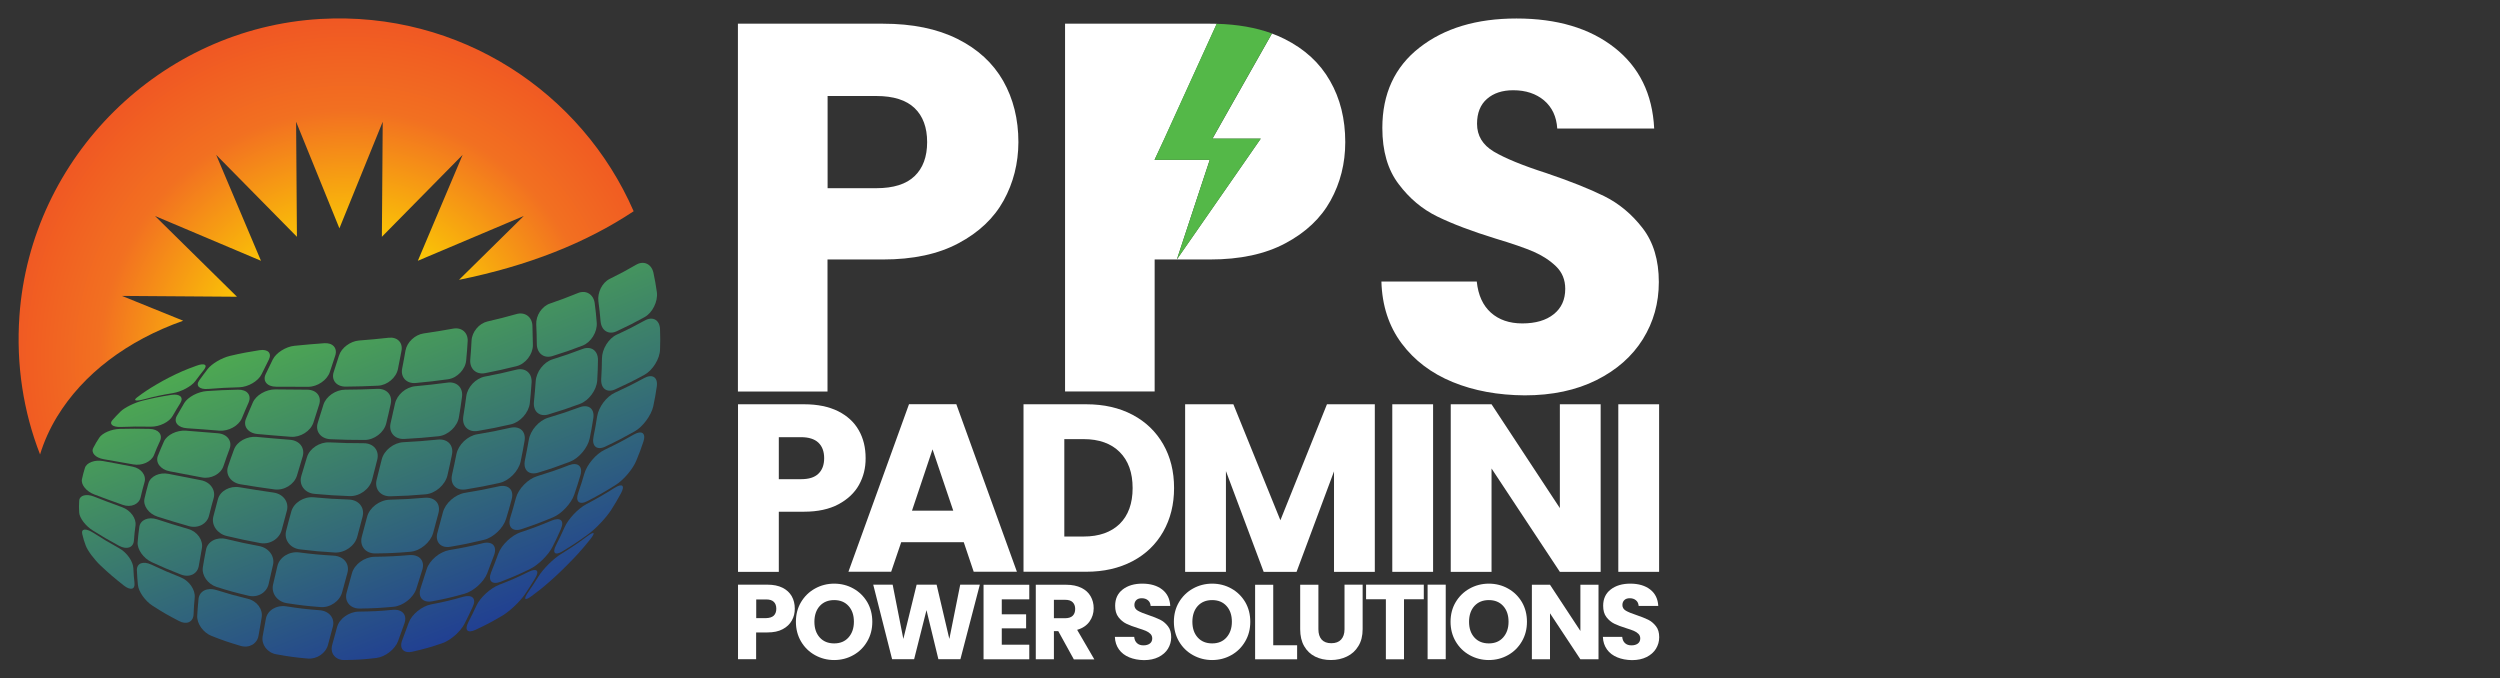 <?xml version="1.0" encoding="utf-8"?>
<!-- Generator: Adobe Illustrator 26.1.0, SVG Export Plug-In . SVG Version: 6.00 Build 0)  -->
<svg version="1.1" id="Layer_1" xmlns="http://www.w3.org/2000/svg" xmlns:xlink="http://www.w3.org/1999/xlink" x="0px" y="0px"
	 viewBox="0 0 269 73" style="enable-background:new 0 0 269 73;" xml:space="preserve">
<rect x="0" y="0" width="269" height="73" fill="#333333" stroke="none"/>
<style type="text/css">
	.st0{fill:#FFFFFF;}
	.st1{fill:#54B848;}
	.st2{fill:url(#SVGID_1_);}
	.st3{fill:url(#SVGID_00000070098070135232926800000015622051407040079752_);}
	.st4{fill:url(#SVGID_00000030460820721803022680000012001709854518251430_);}
	.st5{fill:url(#SVGID_00000033349930957233195560000002372202627789769649_);}
	.st6{fill:url(#SVGID_00000121978471960500104420000003811707013664801166_);}
	.st7{fill:url(#SVGID_00000183944133214490876720000014096150547001166976_);}
	.st8{fill:url(#SVGID_00000149380107195528931310000014676628706105129610_);}
	.st9{fill:url(#SVGID_00000058552082450829492470000015196600776317526445_);}
	.st10{fill:url(#SVGID_00000058580757020696779860000010294359256730189196_);}
	.st11{fill:url(#SVGID_00000165218457627871584490000008012306754388004503_);}
	.st12{fill:url(#SVGID_00000052787053888341339790000006439405718833889408_);}
	.st13{fill:url(#SVGID_00000023997854965293711270000015880331883087524502_);}
	.st14{fill:url(#SVGID_00000071524743592980876160000011144500447282727311_);}
	.st15{fill:url(#SVGID_00000152967024907915583250000015432530420018520717_);}
	.st16{fill:url(#SVGID_00000014620076527375274010000003774066352099538818_);}
	.st17{fill:url(#SVGID_00000019659489476941276460000004175096488364568465_);}
	.st18{fill:url(#SVGID_00000142168363085979920660000012627504410306391943_);}
	.st19{fill:url(#SVGID_00000047782810371216500650000015255510436776677549_);}
	.st20{fill:url(#SVGID_00000101074620601589083420000003875512730939082900_);}
	.st21{fill:url(#SVGID_00000072282207193320039530000009659510027023471768_);}
	.st22{fill:url(#SVGID_00000116947053175557828700000004145664743322601652_);}
	.st23{fill:url(#SVGID_00000028309994212190872390000009423571024784821658_);}
	.st24{fill:url(#SVGID_00000084527893111181312660000015791244885300215170_);}
	.st25{fill:url(#SVGID_00000024718545869079396440000009915766160161108130_);}
	.st26{fill:url(#SVGID_00000164482191332213755830000018327046789789417402_);}
	.st27{fill:url(#SVGID_00000033342243803057881380000002168178653207053740_);}
	.st28{fill:url(#SVGID_00000066498421368663419880000018294250213080528513_);}
	.st29{fill:url(#SVGID_00000061435514665417693520000006829675404961101242_);}
	.st30{fill:url(#SVGID_00000160894252045336459300000017667650084243581344_);}
	.st31{fill:url(#SVGID_00000057869424982996785670000004407879318564187534_);}
	.st32{fill:url(#SVGID_00000108276989902753381280000013746506933110096049_);}
	.st33{fill:url(#SVGID_00000157302575889205179770000013735794506565632675_);}
	.st34{fill:url(#SVGID_00000134962406508843061770000003004580869307025550_);}
	.st35{fill:url(#SVGID_00000085237751919965859480000011300972506200016517_);}
	.st36{fill:url(#SVGID_00000145778971795036741080000005110343959716202430_);}
	.st37{fill:url(#SVGID_00000050642803353338425010000017384831705178102969_);}
	.st38{fill:url(#SVGID_00000034769640405633232020000000862008312742134717_);}
	.st39{fill:url(#SVGID_00000129888797636452060780000010854945727899138483_);}
	.st40{fill:url(#SVGID_00000022536832488365888180000001856250682138543032_);}
	.st41{fill:url(#SVGID_00000021091435132106652050000017601556519112101511_);}
	.st42{fill:url(#SVGID_00000034786586161612052950000013436414150802204594_);}
	.st43{fill:url(#SVGID_00000156588240228990919800000003770832322632188606_);}
	.st44{fill:url(#SVGID_00000093875547565729798130000008199013088630136751_);}
	.st45{fill:url(#SVGID_00000133505665265160606410000015324049999876585094_);}
	.st46{fill:url(#SVGID_00000097463106072343925350000008442721878232568744_);}
	.st47{fill:url(#SVGID_00000098909427515585825160000012509968968658372272_);}
	.st48{fill:url(#SVGID_00000008106494868977345160000011811103284528997033_);}
	.st49{fill:url(#SVGID_00000101784096184196945310000010823510258573038248_);}
	.st50{fill:url(#SVGID_00000093156263033085719150000008150636306070388662_);}
</style>
<g>
	<g>
		<g>
			<path class="st0" d="M107.99,21.58c-1.05,1.9-2.67,3.43-4.85,4.59c-2.18,1.17-4.89,1.75-8.12,1.75h-5.98v14.21h-9.64V2.55h15.62
				c3.16,0,5.83,0.55,8.01,1.64c2.18,1.09,3.81,2.59,4.91,4.51c1.09,1.92,1.64,4.12,1.64,6.6
				C109.57,17.58,109.04,19.68,107.99,21.58z M98.41,18.95c0.9-0.86,1.35-2.09,1.35-3.66s-0.45-2.8-1.35-3.66
				c-0.9-0.86-2.27-1.3-4.12-1.3h-5.24v9.92h5.24C96.13,20.25,97.51,19.82,98.41,18.95z"/>
			<path class="st0" d="M144.75,15.29c0,2.29-0.53,4.39-1.58,6.29c-1.05,1.9-2.67,3.43-4.85,4.59c-2.18,1.17-4.88,1.75-8.12,1.75
				h-3.58l5.65-8.13l2.63-3.79l0.75-1.08h-5.19l2.22-3.93l4.18-7.38c0.47,0.17,0.92,0.36,1.35,0.58c2.18,1.09,3.81,2.59,4.9,4.51
				C144.21,10.61,144.75,12.81,144.75,15.29z"/>
			<path class="st0" d="M156.31,41.11c-2.29-0.94-4.13-2.33-5.5-4.17c-1.37-1.84-2.1-4.06-2.17-6.65h10.26
				c0.15,1.47,0.66,2.58,1.52,3.35c0.86,0.77,1.99,1.16,3.38,1.16c1.43,0,2.56-0.33,3.38-0.99c0.83-0.66,1.24-1.57,1.24-2.73
				c0-0.98-0.33-1.78-0.99-2.42c-0.66-0.64-1.47-1.16-2.42-1.58c-0.96-0.41-2.32-0.88-4.09-1.41c-2.56-0.79-4.64-1.58-6.26-2.37
				c-1.62-0.79-3.01-1.95-4.17-3.5c-1.17-1.54-1.75-3.55-1.75-6.03c0-3.68,1.33-6.57,4-8.65c2.67-2.09,6.15-3.13,10.43-3.13
				c4.36,0,7.87,1.04,10.54,3.13c2.67,2.09,4.1,4.99,4.28,8.71h-10.43c-0.08-1.28-0.55-2.28-1.41-3.02c-0.87-0.73-1.97-1.1-3.33-1.1
				c-1.17,0-2.11,0.31-2.82,0.93c-0.71,0.62-1.07,1.51-1.07,2.68c0,1.28,0.6,2.27,1.8,2.99c1.2,0.71,3.08,1.49,5.64,2.31
				c2.56,0.87,4.63,1.69,6.23,2.48c1.6,0.79,2.98,1.94,4.14,3.44c1.16,1.5,1.75,3.44,1.75,5.81c0,2.26-0.57,4.3-1.72,6.15
				c-1.15,1.84-2.81,3.31-4.99,4.4c-2.18,1.09-4.76,1.64-7.72,1.64C161.19,42.52,158.6,42.05,156.31,41.11z"/>
			<path class="st0" d="M124.23,17.2h5.94l-1.01,3.05l-2.53,7.67h-2.39v14.2h-9.64V2.55h15.62c0.24,0,0.48,0,0.71,0.01l-3.54,7.77
				l-2.09,4.59L124.23,17.2z"/>
			<path class="st1" d="M135.66,14.92L134.91,16l-2.63,3.79l-5.65,8.13l2.53-7.67l1.01-3.05h-5.94l1.05-2.28l2.09-4.59l3.54-7.77
				c2.24,0.06,4.23,0.41,5.95,1.04l-4.18,7.38l-2.22,3.93H135.66z"/>
		</g>
		<g>
			<path class="st0" d="M92.43,52.17c-0.48,0.86-1.22,1.56-2.21,2.09c-0.99,0.53-2.23,0.8-3.7,0.8H83.8v6.47h-4.39V43.5h7.11
				c1.44,0,2.65,0.25,3.65,0.74c0.99,0.5,1.74,1.18,2.23,2.05c0.5,0.87,0.74,1.87,0.74,3C93.15,50.35,92.91,51.3,92.43,52.17z
				 M88.06,50.97c0.41-0.39,0.62-0.95,0.62-1.67s-0.21-1.28-0.62-1.67c-0.41-0.39-1.04-0.59-1.87-0.59H83.8v4.52h2.39
				C87.03,51.56,87.65,51.37,88.06,50.97z"/>
			<path class="st0" d="M103.7,58.34h-6.73l-1.08,3.18h-4.6l6.52-18.03h5.09l6.52,18.03h-4.65L103.7,58.34z M102.57,54.95l-2.23-6.6
				l-2.21,6.6H102.57z"/>
			<path class="st0" d="M121.86,44.63c1.42,0.75,2.52,1.81,3.3,3.17c0.78,1.36,1.17,2.93,1.17,4.71c0,1.76-0.39,3.33-1.17,4.7
				c-0.78,1.37-1.88,2.43-3.31,3.18c-1.43,0.75-3.09,1.13-4.97,1.13h-6.75V43.5h6.75C118.78,43.5,120.44,43.88,121.86,44.63z
				 M120.48,56.37c0.92-0.91,1.39-2.19,1.39-3.85s-0.46-2.95-1.39-3.88c-0.92-0.92-2.22-1.39-3.88-1.39h-2.08v10.48h2.08
				C118.26,57.73,119.55,57.27,120.48,56.37z"/>
			<path class="st0" d="M147.93,43.5v18.03h-4.39V50.72l-4.03,10.81h-3.54l-4.06-10.84v10.84h-4.39V43.5h5.19l5.06,12.48l5.01-12.48
				H147.93z"/>
			<path class="st0" d="M154.2,43.5v18.03h-4.39V43.5H154.2z"/>
			<path class="st0" d="M172.23,61.53h-4.39l-7.35-11.12v11.12h-4.39V43.5h4.39l7.35,11.17V43.5h4.39V61.53z"/>
			<path class="st0" d="M178.52,43.5v18.03h-4.39V43.5H178.52z"/>
		</g>
		<g>
			<path class="st0" d="M85.2,66.77c-0.21,0.38-0.54,0.7-0.98,0.93c-0.44,0.24-0.99,0.35-1.65,0.35h-1.21v2.88h-1.95v-8.02h3.17
				c0.64,0,1.18,0.11,1.62,0.33c0.44,0.22,0.77,0.53,0.99,0.91c0.22,0.39,0.33,0.83,0.33,1.34C85.52,65.96,85.42,66.38,85.2,66.77z
				 M83.26,66.24c0.18-0.18,0.27-0.42,0.27-0.74c0-0.32-0.09-0.57-0.27-0.74c-0.18-0.18-0.46-0.26-0.83-0.26h-1.06v2.01h1.06
				C82.8,66.5,83.08,66.41,83.26,66.24z"/>
			<path class="st0" d="M87.69,70.49c-0.63-0.35-1.13-0.84-1.5-1.47c-0.37-0.63-0.55-1.34-0.55-2.12c0-0.78,0.18-1.49,0.55-2.11
				c0.37-0.62,0.87-1.11,1.5-1.46c0.63-0.35,1.32-0.53,2.07-0.53c0.75,0,1.45,0.18,2.07,0.53c0.63,0.35,1.12,0.84,1.49,1.46
				c0.36,0.62,0.54,1.33,0.54,2.11c0,0.79-0.18,1.49-0.55,2.12c-0.37,0.63-0.86,1.12-1.49,1.47c-0.62,0.35-1.31,0.53-2.07,0.53
				C89.01,71.02,88.32,70.84,87.69,70.49z M91.3,68.59c0.38-0.43,0.58-0.99,0.58-1.69c0-0.71-0.19-1.27-0.58-1.7
				c-0.38-0.42-0.9-0.63-1.54-0.63c-0.65,0-1.16,0.21-1.55,0.63c-0.38,0.42-0.58,0.99-0.58,1.7c0,0.71,0.19,1.27,0.58,1.7
				c0.38,0.42,0.9,0.63,1.55,0.63C90.4,69.23,90.92,69.02,91.3,68.59z"/>
			<path class="st0" d="M105.43,62.91l-2.09,8.02h-2.37l-1.28-5.28l-1.33,5.28h-2.37l-2.03-8.02h2.09l1.15,5.84l1.43-5.84h2.15
				l1.37,5.84l1.17-5.84H105.43z"/>
			<path class="st0" d="M107.79,64.48v1.62h2.62v1.51h-2.62v1.76h2.96v1.57h-4.92v-8.02h4.92v1.57H107.79z"/>
			<path class="st0" d="M115.54,70.94l-1.67-3.03h-0.47v3.03h-1.95v-8.02h3.28c0.63,0,1.17,0.11,1.62,0.33
				c0.45,0.22,0.78,0.52,1,0.91c0.22,0.38,0.33,0.81,0.33,1.29c0,0.53-0.15,1.01-0.45,1.43c-0.3,0.42-0.74,0.72-1.33,0.89l1.85,3.18
				H115.54z M113.4,66.52h1.21c0.36,0,0.63-0.09,0.81-0.26c0.18-0.18,0.27-0.42,0.27-0.74c0-0.3-0.09-0.54-0.27-0.72
				c-0.18-0.18-0.45-0.26-0.81-0.26h-1.21V66.52z"/>
			<path class="st0" d="M121.51,70.73c-0.46-0.19-0.84-0.47-1.11-0.85s-0.42-0.82-0.44-1.35h2.08c0.03,0.3,0.13,0.52,0.31,0.68
				c0.18,0.16,0.4,0.23,0.69,0.23c0.29,0,0.52-0.07,0.69-0.2c0.17-0.13,0.25-0.32,0.25-0.55c0-0.2-0.07-0.36-0.2-0.49
				c-0.13-0.13-0.3-0.24-0.49-0.32c-0.19-0.08-0.47-0.18-0.83-0.29c-0.52-0.16-0.94-0.32-1.27-0.48c-0.33-0.16-0.61-0.4-0.85-0.71
				c-0.24-0.31-0.35-0.72-0.35-1.22c0-0.75,0.27-1.33,0.81-1.75c0.54-0.42,1.25-0.63,2.11-0.63c0.88,0,1.6,0.21,2.14,0.63
				c0.54,0.42,0.83,1.01,0.87,1.77h-2.11c-0.02-0.26-0.11-0.46-0.29-0.61c-0.18-0.15-0.4-0.22-0.67-0.22
				c-0.24,0-0.43,0.06-0.57,0.19c-0.14,0.13-0.22,0.31-0.22,0.54c0,0.26,0.12,0.46,0.37,0.61c0.24,0.14,0.62,0.3,1.14,0.47
				c0.52,0.18,0.94,0.34,1.26,0.5c0.32,0.16,0.6,0.39,0.84,0.7c0.24,0.3,0.35,0.7,0.35,1.18c0,0.46-0.12,0.87-0.35,1.25
				c-0.23,0.37-0.57,0.67-1.01,0.89c-0.44,0.22-0.96,0.33-1.57,0.33C122.5,71.02,121.97,70.92,121.51,70.73z"/>
			<path class="st0" d="M174.02,70.73c-0.46-0.19-0.84-0.47-1.11-0.85s-0.42-0.82-0.44-1.35h2.08c0.03,0.3,0.13,0.52,0.31,0.68
				c0.18,0.16,0.4,0.23,0.69,0.23c0.29,0,0.52-0.07,0.69-0.2c0.17-0.13,0.25-0.32,0.25-0.55c0-0.2-0.07-0.36-0.2-0.49
				c-0.13-0.13-0.3-0.24-0.49-0.32c-0.19-0.08-0.47-0.18-0.83-0.29c-0.52-0.16-0.94-0.32-1.27-0.48c-0.33-0.16-0.61-0.4-0.85-0.71
				c-0.24-0.31-0.35-0.72-0.35-1.22c0-0.75,0.27-1.33,0.81-1.75c0.54-0.42,1.25-0.63,2.11-0.63c0.88,0,1.6,0.21,2.14,0.63
				c0.54,0.42,0.83,1.01,0.87,1.77h-2.11c-0.02-0.26-0.11-0.46-0.29-0.61c-0.18-0.15-0.4-0.22-0.67-0.22
				c-0.24,0-0.43,0.06-0.57,0.19c-0.14,0.13-0.22,0.31-0.22,0.54c0,0.26,0.12,0.46,0.37,0.61c0.24,0.14,0.62,0.3,1.14,0.47
				c0.52,0.18,0.94,0.34,1.26,0.5c0.32,0.16,0.6,0.39,0.84,0.7c0.24,0.3,0.35,0.7,0.35,1.18c0,0.46-0.12,0.87-0.35,1.25
				c-0.23,0.37-0.57,0.67-1.01,0.89c-0.44,0.22-0.96,0.33-1.57,0.33C175.01,71.02,174.48,70.92,174.02,70.73z"/>
			<path class="st0" d="M128.36,70.49c-0.63-0.35-1.13-0.84-1.5-1.47c-0.37-0.63-0.55-1.34-0.55-2.12c0-0.78,0.18-1.49,0.55-2.11
				c0.37-0.62,0.87-1.11,1.5-1.46c0.63-0.35,1.32-0.53,2.07-0.53c0.75,0,1.45,0.18,2.07,0.53c0.63,0.35,1.12,0.84,1.49,1.46
				c0.36,0.62,0.54,1.33,0.54,2.11c0,0.79-0.18,1.49-0.55,2.12c-0.37,0.63-0.86,1.12-1.49,1.47c-0.62,0.35-1.31,0.53-2.07,0.53
				C129.68,71.02,128.99,70.84,128.36,70.49z M131.97,68.59c0.38-0.43,0.58-0.99,0.58-1.69c0-0.71-0.19-1.27-0.58-1.7
				c-0.38-0.42-0.9-0.63-1.54-0.63c-0.65,0-1.16,0.21-1.55,0.63c-0.38,0.42-0.58,0.99-0.58,1.7c0,0.71,0.19,1.27,0.58,1.7
				c0.38,0.42,0.9,0.63,1.55,0.63C131.08,69.23,131.59,69.02,131.97,68.59z"/>
			<path class="st0" d="M137.01,69.43h2.56v1.51h-4.52v-8.02h1.95V69.43z"/>
			<path class="st0" d="M141.86,62.91v4.8c0,0.48,0.12,0.85,0.35,1.11c0.24,0.26,0.58,0.39,1.04,0.39c0.46,0,0.81-0.13,1.05-0.39
				c0.24-0.26,0.37-0.63,0.37-1.11v-4.8h1.95v4.79c0,0.72-0.15,1.32-0.46,1.82c-0.3,0.5-0.71,0.87-1.23,1.12
				c-0.51,0.25-1.09,0.38-1.72,0.38s-1.2-0.12-1.7-0.37c-0.5-0.25-0.89-0.62-1.18-1.12c-0.29-0.5-0.43-1.11-0.43-1.82v-4.79H141.86z
				"/>
			<path class="st0" d="M153.2,62.91v1.57h-2.13v6.46h-1.95v-6.46h-2.13v-1.57H153.2z"/>
			<path class="st0" d="M155.56,62.91v8.02h-1.95v-8.02H155.56z"/>
			<path class="st0" d="M158.13,70.49c-0.63-0.35-1.13-0.84-1.5-1.47c-0.37-0.63-0.55-1.34-0.55-2.12c0-0.78,0.18-1.49,0.55-2.11
				c0.37-0.62,0.87-1.11,1.5-1.46c0.63-0.35,1.32-0.53,2.07-0.53c0.75,0,1.45,0.18,2.07,0.53c0.63,0.35,1.12,0.84,1.49,1.46
				c0.36,0.62,0.54,1.33,0.54,2.11c0,0.79-0.18,1.49-0.55,2.12c-0.37,0.63-0.86,1.12-1.49,1.47c-0.62,0.35-1.31,0.53-2.07,0.53
				C159.45,71.02,158.76,70.84,158.13,70.49z M161.74,68.59c0.38-0.43,0.58-0.99,0.58-1.69c0-0.71-0.19-1.27-0.58-1.7
				c-0.38-0.42-0.9-0.63-1.54-0.63c-0.65,0-1.16,0.21-1.55,0.63c-0.38,0.42-0.58,0.99-0.58,1.7c0,0.71,0.19,1.27,0.58,1.7
				c0.38,0.42,0.9,0.63,1.55,0.63C160.84,69.23,161.36,69.02,161.74,68.59z"/>
			<path class="st0" d="M172,70.94h-1.95l-3.27-4.95v4.95h-1.95v-8.02h1.95l3.27,4.97v-4.97H172V70.94z"/>
		</g>
	</g>
	<g>
		<g>
			
				<radialGradient id="SVGID_1_" cx="37.516" cy="38.676" r="37.356" gradientTransform="matrix(1 0 0 1 9.697325e-04 4.456126e-03)" gradientUnits="userSpaceOnUse">
				<stop  offset="0.286" style="stop-color:#FCD700"/>
				<stop  offset="0.718" style="stop-color:#F27021"/>
				<stop  offset="1" style="stop-color:#F05623"/>
			</radialGradient>
			<path class="st2" d="M68.18,22.73C68.18,22.73,68.18,22.73,68.18,22.73c-5.17,3.43-11.36,5.87-18.79,7.38l6.97-6.87l-11.4,4.82
				l4.82-11.4l-8.69,8.82l0.09-12.38l-4.66,11.47L31.86,13.1l0.09,12.38l-8.69-8.82l4.82,11.4l-11.4-4.82l8.82,8.69l-12.38-0.09
				l6.59,2.67c-6.02,2.13-10.77,5.73-13.57,10.33c-0.79,1.3-1.4,2.66-1.83,4.06C2.53,44.33,1.72,39.28,2.09,34
				C3.3,16.85,17.31,3.03,34.47,2.04C49.5,1.18,62.61,9.94,68.18,22.73z"/>
		</g>
		<g>
			<g>
				
					<linearGradient id="SVGID_00000096030761853747584600000006811253549213711267_" gradientUnits="userSpaceOnUse" x1="16.097" y1="35.611" x2="32.337" y2="76.02">
					<stop  offset="0" style="stop-color:#54B848"/>
					<stop  offset="0.982" style="stop-color:#214092"/>
				</linearGradient>
				<path style="fill:url(#SVGID_00000096030761853747584600000006811253549213711267_);" d="M18.6,42.3
					c-1.28,0.21-1.91,0.35-3.13,0.67c-0.87,0.23-1.18,0.14-0.71-0.22c0.41-0.31,0.62-0.46,1.04-0.74c0.5-0.33,1.56-0.97,2.38-1.38
					c1.15-0.58,1.75-0.84,2.97-1.28c0.87-0.32,1.22-0.1,0.79,0.45c-0.37,0.47-0.56,0.71-0.92,1.2C20.6,41.57,19.52,42.15,18.6,42.3z
					"/>
				
					<linearGradient id="SVGID_00000068662518447805147510000013412410744207489686_" gradientUnits="userSpaceOnUse" x1="22.458" y1="33.054" x2="38.698" y2="73.463">
					<stop  offset="0" style="stop-color:#54B848"/>
					<stop  offset="0.982" style="stop-color:#214092"/>
				</linearGradient>
				<path style="fill:url(#SVGID_00000068662518447805147510000013412410744207489686_);" d="M25.75,41.67
					c-1.35,0.04-2.02,0.07-3.35,0.18c-0.95,0.08-1.38-0.34-0.96-0.92c0.36-0.5,0.54-0.75,0.91-1.23c0.43-0.56,1.51-1.2,2.41-1.41
					c1.25-0.29,1.89-0.41,3.16-0.61c0.91-0.14,1.36,0.32,1,1.03c-0.31,0.61-0.46,0.92-0.77,1.55
					C27.79,41.01,26.71,41.64,25.75,41.67z"/>
				
					<linearGradient id="SVGID_00000151513231419613760440000011431455633538296989_" gradientUnits="userSpaceOnUse" x1="28.775" y1="30.516" x2="45.015" y2="70.924">
					<stop  offset="0" style="stop-color:#54B848"/>
					<stop  offset="0.982" style="stop-color:#214092"/>
				</linearGradient>
				<path style="fill:url(#SVGID_00000151513231419613760440000011431455633538296989_);" d="M33.16,41.62
					c-1.38,0-2.07-0.01-3.44-0.01c-0.98,0-1.49-0.61-1.13-1.36c0.3-0.64,0.45-0.95,0.76-1.57c0.36-0.72,1.39-1.37,2.31-1.47
					c1.28-0.13,1.93-0.18,3.22-0.28c0.92-0.07,1.46,0.52,1.19,1.34c-0.23,0.7-0.35,1.06-0.59,1.79
					C35.18,40.91,34.15,41.62,33.16,41.62z"/>
				
					<linearGradient id="SVGID_00000021825943193011814780000008888895366917743031_" gradientUnits="userSpaceOnUse" x1="35.115" y1="27.968" x2="51.355" y2="68.376">
					<stop  offset="0" style="stop-color:#54B848"/>
					<stop  offset="0.982" style="stop-color:#214092"/>
				</linearGradient>
				<path style="fill:url(#SVGID_00000021825943193011814780000008888895366917743031_);" d="M40.68,41.5
					c-1.39,0.07-2.09,0.08-3.48,0.1c-0.99,0.01-1.57-0.7-1.3-1.55c0.23-0.73,0.35-1.09,0.58-1.8c0.26-0.83,1.22-1.53,2.14-1.61
					c1.29-0.1,1.93-0.16,3.21-0.3c0.92-0.1,1.54,0.52,1.37,1.41c-0.14,0.77-0.22,1.16-0.38,1.95C42.64,40.63,41.68,41.45,40.68,41.5
					z"/>
				
					<linearGradient id="SVGID_00000064347303282114602200000005762060687464137906_" gradientUnits="userSpaceOnUse" x1="41.591" y1="25.365" x2="57.831" y2="65.773">
					<stop  offset="0" style="stop-color:#54B848"/>
					<stop  offset="0.982" style="stop-color:#214092"/>
				</linearGradient>
				<path style="fill:url(#SVGID_00000064347303282114602200000005762060687464137906_);" d="M48.2,40.81
					c-1.38,0.19-2.08,0.27-3.47,0.4c-0.99,0.09-1.64-0.62-1.46-1.54c0.15-0.79,0.23-1.18,0.36-1.95c0.16-0.9,1.02-1.7,1.94-1.84
					c1.28-0.19,1.92-0.29,3.19-0.52c0.91-0.17,1.62,0.43,1.56,1.37c-0.05,0.81-0.08,1.22-0.16,2.05
					C50.08,39.74,49.19,40.68,48.2,40.81z"/>
				
					<linearGradient id="SVGID_00000025436723207862482560000015000275888446476706_" gradientUnits="userSpaceOnUse" x1="48.208" y1="22.706" x2="64.448" y2="63.114">
					<stop  offset="0" style="stop-color:#54B848"/>
					<stop  offset="0.982" style="stop-color:#214092"/>
				</linearGradient>
				<path style="fill:url(#SVGID_00000025436723207862482560000015000275888446476706_);" d="M55.58,39.4
					c-1.34,0.33-2.02,0.48-3.38,0.75c-0.97,0.19-1.68-0.48-1.6-1.45c0.07-0.83,0.1-1.24,0.14-2.05c0.05-0.95,0.81-1.85,1.71-2.06
					c1.26-0.29,1.88-0.45,3.13-0.8c0.89-0.25,1.67,0.29,1.71,1.26c0.03,0.83,0.04,1.25,0.05,2.09
					C57.34,38.13,56.54,39.16,55.58,39.4z"/>
				
					<linearGradient id="SVGID_00000031171993390681790010000015177485328185623734_" gradientUnits="userSpaceOnUse" x1="54.89" y1="20.02" x2="71.13" y2="60.429">
					<stop  offset="0" style="stop-color:#54B848"/>
					<stop  offset="0.982" style="stop-color:#214092"/>
				</linearGradient>
				<path style="fill:url(#SVGID_00000031171993390681790010000015177485328185623734_);" d="M62.68,37.19
					c-1.28,0.49-1.92,0.71-3.23,1.12c-0.94,0.3-1.68-0.31-1.69-1.3c-0.01-0.85-0.02-1.27-0.06-2.09c-0.05-0.97,0.6-1.96,1.48-2.26
					c1.22-0.42,1.82-0.65,3.01-1.13c0.85-0.35,1.67,0.12,1.8,1.09c0.11,0.83,0.15,1.25,0.22,2.1
					C64.29,35.71,63.59,36.84,62.68,37.19z"/>
				
					<linearGradient id="SVGID_00000163061450656676149240000012102507164152442811_" gradientUnits="userSpaceOnUse" x1="61.553" y1="17.342" x2="77.794" y2="57.751">
					<stop  offset="0" style="stop-color:#54B848"/>
					<stop  offset="0.982" style="stop-color:#214092"/>
				</linearGradient>
				<path style="fill:url(#SVGID_00000163061450656676149240000012102507164152442811_);" d="M69.36,34.12
					c-1.19,0.65-1.79,0.96-3.02,1.53c-0.88,0.41-1.64-0.1-1.72-1.1c-0.07-0.85-0.12-1.27-0.23-2.1c-0.13-0.97,0.4-2.05,1.23-2.45
					c1.15-0.57,1.72-0.87,2.84-1.52c0.8-0.46,1.64-0.09,1.85,0.87c0.17,0.83,0.25,1.25,0.37,2.09
					C70.81,32.43,70.21,33.65,69.36,34.12z"/>
				
					<linearGradient id="SVGID_00000036246872773400338670000007912231544719524239_" gradientUnits="userSpaceOnUse" x1="12.819" y1="36.928" x2="29.059" y2="77.337">
					<stop  offset="0" style="stop-color:#54B848"/>
					<stop  offset="0.982" style="stop-color:#214092"/>
				</linearGradient>
				<path style="fill:url(#SVGID_00000036246872773400338670000007912231544719524239_);" d="M16.22,45.91
					c-1.32-0.02-1.96-0.02-3.21,0.03c-0.89,0.03-1.3-0.3-0.91-0.74c0.34-0.38,0.51-0.56,0.87-0.92c0.42-0.41,1.47-0.94,2.34-1.16
					c1.22-0.3,1.85-0.43,3.13-0.63c0.92-0.14,1.35,0.26,0.96,0.89c-0.33,0.54-0.5,0.81-0.82,1.37
					C18.22,45.41,17.16,45.93,16.22,45.91z"/>
				
					<linearGradient id="SVGID_00000179626186854266676790000001714139944533977743_" gradientUnits="userSpaceOnUse" x1="19.033" y1="34.431" x2="35.273" y2="74.84">
					<stop  offset="0" style="stop-color:#54B848"/>
					<stop  offset="0.982" style="stop-color:#214092"/>
				</linearGradient>
				<path style="fill:url(#SVGID_00000179626186854266676790000001714139944533977743_);" d="M23.59,46.34
					c-1.4-0.12-2.09-0.17-3.46-0.26c-0.98-0.06-1.47-0.65-1.11-1.32c0.32-0.57,0.48-0.85,0.81-1.4c0.39-0.64,1.48-1.22,2.43-1.28
					c1.33-0.09,2-0.12,3.36-0.15c0.97-0.02,1.47,0.59,1.13,1.38c-0.3,0.67-0.44,1.02-0.73,1.71C25.67,45.82,24.59,46.42,23.59,46.34
					z"/>
				
					<linearGradient id="SVGID_00000144312013976692581290000002643469913291307939_" gradientUnits="userSpaceOnUse" x1="25.398" y1="31.873" x2="41.638" y2="72.282">
					<stop  offset="0" style="stop-color:#54B848"/>
					<stop  offset="0.982" style="stop-color:#214092"/>
				</linearGradient>
				<path style="fill:url(#SVGID_00000144312013976692581290000002643469913291307939_);" d="M31.31,47
					c-1.45-0.11-2.17-0.17-3.6-0.3c-1.02-0.09-1.58-0.84-1.24-1.65c0.29-0.7,0.43-1.05,0.73-1.73c0.34-0.8,1.42-1.42,2.4-1.42
					c1.38,0.01,2.07,0.01,3.46,0.03c0.99,0.01,1.57,0.72,1.28,1.61c-0.25,0.77-0.37,1.16-0.62,1.94
					C33.42,46.38,32.34,47.07,31.31,47z"/>
				
					<linearGradient id="SVGID_00000071518941207455358510000000049464462915045055_" gradientUnits="userSpaceOnUse" x1="31.955" y1="29.238" x2="48.195" y2="69.647">
					<stop  offset="0" style="stop-color:#54B848"/>
					<stop  offset="0.982" style="stop-color:#214092"/>
				</linearGradient>
				<path style="fill:url(#SVGID_00000071518941207455358510000000049464462915045055_);" d="M39.23,47.34
					c-1.47,0-2.21-0.02-3.67-0.08c-1.05-0.05-1.66-0.85-1.37-1.76c0.25-0.78,0.37-1.18,0.61-1.95c0.28-0.9,1.32-1.61,2.32-1.62
					c1.4-0.01,2.09-0.03,3.49-0.09c1-0.04,1.65,0.67,1.43,1.63c-0.18,0.83-0.28,1.25-0.48,2.08C41.33,46.52,40.28,47.34,39.23,47.34
					z"/>
				
					<linearGradient id="SVGID_00000150804950775238922490000008888135166967826083_" gradientUnits="userSpaceOnUse" x1="38.755" y1="26.505" x2="54.995" y2="66.913">
					<stop  offset="0" style="stop-color:#54B848"/>
					<stop  offset="0.982" style="stop-color:#214092"/>
				</linearGradient>
				<path style="fill:url(#SVGID_00000150804950775238922490000008888135166967826083_);" d="M47.18,46.94
					c-1.46,0.15-2.2,0.21-3.67,0.29c-1.05,0.06-1.71-0.72-1.48-1.7c0.19-0.84,0.29-1.26,0.47-2.09c0.21-0.97,1.18-1.79,2.17-1.88
					c1.39-0.13,2.09-0.21,3.48-0.39c0.99-0.14,1.7,0.54,1.56,1.54c-0.12,0.86-0.18,1.3-0.33,2.17
					C49.22,45.89,48.22,46.83,47.18,46.94z"/>
				
					<linearGradient id="SVGID_00000047040565647285457140000009335301561568240786_" gradientUnits="userSpaceOnUse" x1="45.738" y1="23.698" x2="61.979" y2="64.107">
					<stop  offset="0" style="stop-color:#54B848"/>
					<stop  offset="0.982" style="stop-color:#214092"/>
				</linearGradient>
				<path style="fill:url(#SVGID_00000047040565647285457140000009335301561568240786_);" d="M54.97,45.66
					c-1.41,0.32-2.12,0.46-3.56,0.71c-1.03,0.17-1.72-0.53-1.56-1.55c0.14-0.87,0.2-1.31,0.32-2.17c0.13-1.01,1.02-1.94,2-2.13
					c1.37-0.26,2.05-0.41,3.39-0.74c0.96-0.24,1.71,0.36,1.64,1.39c-0.06,0.88-0.1,1.33-0.19,2.2
					C56.9,44.39,55.98,45.43,54.97,45.66z"/>
				
					<linearGradient id="SVGID_00000035525545518162868840000016890077772825573766_" gradientUnits="userSpaceOnUse" x1="52.779" y1="20.869" x2="69.019" y2="61.277">
					<stop  offset="0" style="stop-color:#54B848"/>
					<stop  offset="0.982" style="stop-color:#214092"/>
				</linearGradient>
				<path style="fill:url(#SVGID_00000035525545518162868840000016890077772825573766_);" d="M62.4,43.46
					c-1.33,0.49-2.01,0.72-3.38,1.13c-0.98,0.3-1.67-0.32-1.57-1.35c0.09-0.88,0.13-1.33,0.19-2.21c0.07-1.03,0.86-2.06,1.8-2.36
					c1.31-0.41,1.96-0.64,3.24-1.12c0.92-0.35,1.67,0.17,1.66,1.19c-0.01,0.88-0.03,1.33-0.08,2.2
					C64.2,41.97,63.35,43.11,62.4,43.46z"/>
				
					<linearGradient id="SVGID_00000173153366389367243740000006537537453586204035_" gradientUnits="userSpaceOnUse" x1="59.762" y1="18.062" x2="76.003" y2="58.471">
					<stop  offset="0" style="stop-color:#54B848"/>
					<stop  offset="0.982" style="stop-color:#214092"/>
				</linearGradient>
				<path style="fill:url(#SVGID_00000173153366389367243740000006537537453586204035_);" d="M69.34,40.33
					c-1.23,0.67-1.86,0.98-3.13,1.56c-0.91,0.42-1.58-0.09-1.52-1.11c0.05-0.88,0.07-1.32,0.08-2.2c0.01-1.03,0.71-2.16,1.59-2.57
					c1.24-0.57,1.84-0.88,3.03-1.53c0.85-0.47,1.6-0.06,1.63,0.96c0.03,0.87,0.03,1.32,0,2.18C70.99,38.63,70.22,39.85,69.34,40.33z
					"/>
				
					<linearGradient id="SVGID_00000135686951903240253410000000635753208798484662_" gradientUnits="userSpaceOnUse" x1="9.782" y1="38.149" x2="26.022" y2="78.558">
					<stop  offset="0" style="stop-color:#54B848"/>
					<stop  offset="0.982" style="stop-color:#214092"/>
				</linearGradient>
				<path style="fill:url(#SVGID_00000135686951903240253410000000635753208798484662_);" d="M14.35,49.97
					c-1.31-0.24-1.95-0.35-3.19-0.56c-0.89-0.15-1.4-0.7-1.12-1.22c0.23-0.45,0.36-0.66,0.64-1.09c0.32-0.5,1.31-0.93,2.21-0.95
					c1.25-0.03,1.89-0.03,3.21,0c0.94,0.02,1.44,0.61,1.11,1.32c-0.28,0.6-0.41,0.9-0.65,1.52C16.26,49.69,15.28,50.14,14.35,49.97z
					"/>
				
					<linearGradient id="SVGID_00000179626661180203022230000010025310414850667936_" gradientUnits="userSpaceOnUse" x1="15.692" y1="35.774" x2="31.933" y2="76.182">
					<stop  offset="0" style="stop-color:#54B848"/>
					<stop  offset="0.982" style="stop-color:#214092"/>
				</linearGradient>
				<path style="fill:url(#SVGID_00000179626661180203022230000010025310414850667936_);" d="M21.72,51.37
					c-1.41-0.26-2.1-0.4-3.47-0.66c-0.98-0.19-1.55-0.94-1.26-1.67c0.25-0.62,0.38-0.93,0.65-1.54c0.32-0.71,1.39-1.23,2.36-1.16
					c1.37,0.1,2.06,0.16,3.46,0.28c1,0.09,1.56,0.84,1.24,1.69c-0.27,0.73-0.4,1.09-0.65,1.83C23.77,51,22.72,51.56,21.72,51.37z"/>
				
					<linearGradient id="SVGID_00000067914509489515440140000013493677173697736106_" gradientUnits="userSpaceOnUse" x1="21.948" y1="33.259" x2="38.188" y2="73.668">
					<stop  offset="0" style="stop-color:#54B848"/>
					<stop  offset="0.982" style="stop-color:#214092"/>
				</linearGradient>
				<path style="fill:url(#SVGID_00000067914509489515440140000013493677173697736106_);" d="M29.53,52.66
					c-1.47-0.2-2.2-0.31-3.65-0.55c-1.03-0.17-1.64-1.03-1.35-1.9c0.25-0.74,0.38-1.11,0.65-1.84c0.31-0.86,1.4-1.45,2.42-1.36
					c1.43,0.13,2.15,0.2,3.6,0.31c1.04,0.08,1.65,0.88,1.36,1.83c-0.25,0.81-0.37,1.21-0.61,2.03
					C31.66,52.12,30.58,52.8,29.53,52.66z"/>
				
					<linearGradient id="SVGID_00000095299084470210552630000008702073409053471420_" gradientUnits="userSpaceOnUse" x1="28.564" y1="30.6" x2="44.804" y2="71.009">
					<stop  offset="0" style="stop-color:#54B848"/>
					<stop  offset="0.982" style="stop-color:#214092"/>
				</linearGradient>
				<path style="fill:url(#SVGID_00000095299084470210552630000008702073409053471420_);" d="M37.62,53.38
					c-1.52-0.06-2.27-0.1-3.77-0.24c-1.07-0.09-1.71-0.97-1.43-1.92c0.24-0.82,0.36-1.22,0.61-2.03c0.29-0.95,1.37-1.64,2.42-1.59
					c1.47,0.07,2.2,0.09,3.68,0.09c1.06,0,1.71,0.78,1.46,1.78c-0.22,0.86-0.33,1.29-0.55,2.14C39.79,52.61,38.71,53.42,37.62,53.38
					z"/>
				
					<linearGradient id="SVGID_00000119081190668808947000000005620189575767614638_" gradientUnits="userSpaceOnUse" x1="35.531" y1="27.8" x2="51.772" y2="68.209">
					<stop  offset="0" style="stop-color:#54B848"/>
					<stop  offset="0.982" style="stop-color:#214092"/>
				</linearGradient>
				<path style="fill:url(#SVGID_00000119081190668808947000000005620189575767614638_);" d="M45.78,53.19
					c-1.5,0.13-2.27,0.17-3.77,0.21c-1.08,0.03-1.74-0.79-1.48-1.8c0.22-0.86,0.33-1.29,0.54-2.15c0.25-1.01,1.3-1.82,2.35-1.87
					c1.47-0.08,2.21-0.13,3.68-0.28c1.05-0.11,1.74,0.59,1.53,1.63c-0.18,0.88-0.28,1.32-0.48,2.2
					C47.92,52.16,46.86,53.1,45.78,53.19z"/>
				
					<linearGradient id="SVGID_00000039850192477999862100000000852548232636901803_" gradientUnits="userSpaceOnUse" x1="42.726" y1="24.909" x2="58.966" y2="65.317">
					<stop  offset="0" style="stop-color:#54B848"/>
					<stop  offset="0.982" style="stop-color:#214092"/>
				</linearGradient>
				<path style="fill:url(#SVGID_00000039850192477999862100000000852548232636901803_);" d="M53.76,51.96
					c-1.44,0.32-2.17,0.46-3.64,0.7c-1.05,0.17-1.71-0.55-1.48-1.58c0.2-0.88,0.29-1.32,0.47-2.21c0.21-1.03,1.2-1.97,2.23-2.14
					c1.44-0.24,2.15-0.38,3.57-0.7c1.01-0.23,1.71,0.38,1.53,1.42c-0.15,0.89-0.24,1.33-0.42,2.21
					C55.8,50.68,54.79,51.73,53.76,51.96z"/>
				
					<linearGradient id="SVGID_00000033341803115438631740000008560047135091123382_" gradientUnits="userSpaceOnUse" x1="49.968" y1="21.998" x2="66.209" y2="62.407">
					<stop  offset="0" style="stop-color:#54B848"/>
					<stop  offset="0.982" style="stop-color:#214092"/>
				</linearGradient>
				<path style="fill:url(#SVGID_00000033341803115438631740000008560047135091123382_);" d="M61.31,49.69
					c-1.35,0.51-2.03,0.75-3.42,1.17c-1,0.3-1.62-0.3-1.41-1.33c0.18-0.88,0.26-1.32,0.42-2.21c0.18-1.04,1.1-2.08,2.08-2.37
					c1.37-0.41,2.05-0.64,3.39-1.13c0.95-0.35,1.63,0.15,1.47,1.18c-0.14,0.88-0.21,1.32-0.39,2.18
					C63.24,48.19,62.27,49.33,61.31,49.69z"/>
				
					<linearGradient id="SVGID_00000047766175035911307220000002361302895298287750_" gradientUnits="userSpaceOnUse" x1="57.117" y1="19.125" x2="73.358" y2="59.533">
					<stop  offset="0" style="stop-color:#54B848"/>
					<stop  offset="0.982" style="stop-color:#214092"/>
				</linearGradient>
				<path style="fill:url(#SVGID_00000047766175035911307220000002361302895298287750_);" d="M68.28,46.42
					c-1.23,0.69-1.86,1.02-3.14,1.63c-0.92,0.44-1.48-0.04-1.28-1.05c0.18-0.86,0.25-1.3,0.39-2.18c0.16-1.03,1-2.15,1.92-2.57
					c1.28-0.59,1.91-0.9,3.14-1.57c0.88-0.48,1.5-0.09,1.36,0.91c-0.13,0.86-0.2,1.29-0.38,2.13
					C70.07,44.71,69.16,45.93,68.28,46.42z"/>
				
					<linearGradient id="SVGID_00000070105681167552531350000006227260164385313723_" gradientUnits="userSpaceOnUse" x1="7.199" y1="39.187" x2="23.439" y2="79.596">
					<stop  offset="0" style="stop-color:#54B848"/>
					<stop  offset="0.982" style="stop-color:#214092"/>
				</linearGradient>
				<path style="fill:url(#SVGID_00000070105681167552531350000006227260164385313723_);" d="M13.2,54.32
					c-1.26-0.44-1.87-0.67-3.06-1.12c-0.85-0.32-1.45-1.06-1.32-1.64c0.11-0.49,0.17-0.74,0.32-1.22c0.18-0.56,1.05-0.89,1.94-0.73
					c1.24,0.22,1.88,0.35,3.18,0.6c0.93,0.18,1.51,0.93,1.29,1.68c-0.18,0.64-0.27,0.97-0.42,1.62
					C14.96,54.27,14.09,54.64,13.2,54.32z"/>
				
					<linearGradient id="SVGID_00000057115336428836759800000017433143957088696721_" gradientUnits="userSpaceOnUse" x1="12.634" y1="37.002" x2="28.875" y2="77.411">
					<stop  offset="0" style="stop-color:#54B848"/>
					<stop  offset="0.982" style="stop-color:#214092"/>
				</linearGradient>
				<path style="fill:url(#SVGID_00000057115336428836759800000017433143957088696721_);" d="M20.32,56.61
					c-1.37-0.39-2.04-0.6-3.37-1.02c-0.95-0.3-1.58-1.18-1.4-1.95c0.15-0.66,0.24-0.99,0.42-1.64c0.22-0.76,1.2-1.21,2.18-1.01
					c1.37,0.27,2.06,0.41,3.47,0.68c1.01,0.19,1.61,1.05,1.37,1.93c-0.21,0.75-0.31,1.13-0.5,1.89
					C22.27,56.38,21.3,56.89,20.32,56.61z"/>
				
					<linearGradient id="SVGID_00000005974799596149551950000008025459938393950366_" gradientUnits="userSpaceOnUse" x1="18.61" y1="34.601" x2="34.85" y2="75.01">
					<stop  offset="0" style="stop-color:#54B848"/>
					<stop  offset="0.982" style="stop-color:#214092"/>
				</linearGradient>
				<path style="fill:url(#SVGID_00000005974799596149551950000008025459938393950366_);" d="M27.98,58.43
					c-1.45-0.27-2.17-0.43-3.59-0.76c-1.01-0.24-1.66-1.17-1.44-2.07c0.19-0.76,0.29-1.14,0.5-1.9c0.25-0.89,1.29-1.45,2.33-1.27
					c1.45,0.24,2.18,0.36,3.65,0.57c1.05,0.15,1.7,1.02,1.43,1.98c-0.22,0.82-0.33,1.23-0.55,2.05
					C30.06,57.99,29.02,58.63,27.98,58.43z"/>
				
					<linearGradient id="SVGID_00000070825828101323560860000011108412307009500834_" gradientUnits="userSpaceOnUse" x1="25.113" y1="31.987" x2="41.354" y2="72.396">
					<stop  offset="0" style="stop-color:#54B848"/>
					<stop  offset="0.982" style="stop-color:#214092"/>
				</linearGradient>
				<path style="fill:url(#SVGID_00000070825828101323560860000011108412307009500834_);" d="M36.01,59.45
					c-1.51-0.09-2.26-0.16-3.75-0.34c-1.06-0.13-1.72-1.04-1.47-2c0.21-0.82,0.32-1.24,0.55-2.06c0.26-0.96,1.35-1.64,2.42-1.54
					c1.5,0.14,2.25,0.19,3.77,0.24c1.08,0.04,1.74,0.86,1.48,1.86c-0.23,0.86-0.34,1.29-0.57,2.14
					C38.18,58.74,37.1,59.51,36.01,59.45z"/>
				
					<linearGradient id="SVGID_00000091016561343838387750000009761637798349635252_" gradientUnits="userSpaceOnUse" x1="32.077" y1="29.189" x2="48.317" y2="69.597">
					<stop  offset="0" style="stop-color:#54B848"/>
					<stop  offset="0.982" style="stop-color:#214092"/>
				</linearGradient>
				<path style="fill:url(#SVGID_00000091016561343838387750000009761637798349635252_);" d="M44.15,59.37
					c-1.5,0.13-2.26,0.16-3.76,0.18c-1.07,0.02-1.72-0.81-1.46-1.8c0.23-0.85,0.34-1.28,0.57-2.14c0.26-1,1.35-1.81,2.43-1.84
					c1.5-0.04,2.27-0.08,3.77-0.21c1.08-0.09,1.74,0.63,1.48,1.65c-0.23,0.87-0.34,1.3-0.58,2.16
					C46.31,58.37,45.22,59.28,44.15,59.37z"/>
				
					<linearGradient id="SVGID_00000080923753394061643770000005181342638832315071_" gradientUnits="userSpaceOnUse" x1="39.311" y1="26.281" x2="55.551" y2="66.69">
					<stop  offset="0" style="stop-color:#54B848"/>
					<stop  offset="0.982" style="stop-color:#214092"/>
				</linearGradient>
				<path style="fill:url(#SVGID_00000080923753394061643770000005181342638832315071_);" d="M52.06,58.09
					c-1.42,0.34-2.14,0.49-3.6,0.74c-1.04,0.18-1.67-0.52-1.39-1.52c0.24-0.86,0.35-1.29,0.58-2.16c0.26-1.02,1.33-1.95,2.38-2.12
					c1.47-0.24,2.2-0.38,3.64-0.7c1.03-0.23,1.66,0.38,1.39,1.38c-0.23,0.86-0.35,1.29-0.61,2.13
					C54.15,56.83,53.08,57.85,52.06,58.09z"/>
				
					<linearGradient id="SVGID_00000094604186036937823920000001077178904490398648_" gradientUnits="userSpaceOnUse" x1="46.585" y1="23.358" x2="62.825" y2="63.767">
					<stop  offset="0" style="stop-color:#54B848"/>
					<stop  offset="0.982" style="stop-color:#214092"/>
				</linearGradient>
				<path style="fill:url(#SVGID_00000094604186036937823920000001077178904490398648_);" d="M59.49,55.67
					c-1.32,0.55-1.99,0.8-3.36,1.26c-0.98,0.33-1.52-0.23-1.23-1.21c0.26-0.85,0.38-1.27,0.61-2.13c0.27-1,1.29-2.05,2.28-2.35
					c1.39-0.43,2.08-0.66,3.42-1.18c0.96-0.37,1.53,0.11,1.24,1.09c-0.25,0.84-0.38,1.25-0.66,2.07
					C61.47,54.17,60.43,55.28,59.49,55.67z"/>
				
					<linearGradient id="SVGID_00000059292515589596334980000004271347365704957063_" gradientUnits="userSpaceOnUse" x1="53.729" y1="20.487" x2="69.969" y2="60.895">
					<stop  offset="0" style="stop-color:#54B848"/>
					<stop  offset="0.982" style="stop-color:#214092"/>
				</linearGradient>
				<path style="fill:url(#SVGID_00000059292515589596334980000004271347365704957063_);" d="M66.26,52.17
					c-1.18,0.74-1.79,1.09-3.04,1.74c-0.89,0.47-1.34,0.06-1-0.89c0.28-0.82,0.42-1.23,0.66-2.07c0.29-0.98,1.25-2.11,2.17-2.55
					c1.28-0.61,1.91-0.94,3.14-1.64c0.88-0.5,1.35-0.15,1.03,0.79c-0.27,0.81-0.42,1.2-0.74,1.98
					C68.11,50.46,67.11,51.64,66.26,52.17z"/>
				
					<linearGradient id="SVGID_00000157277677712172198310000011651431039999366325_" gradientUnits="userSpaceOnUse" x1="5.234" y1="39.977" x2="21.474" y2="80.386">
					<stop  offset="0" style="stop-color:#54B848"/>
					<stop  offset="0.982" style="stop-color:#214092"/>
				</linearGradient>
				<path style="fill:url(#SVGID_00000157277677712172198310000011651431039999366325_);" d="M12.82,58.73
					c-1.16-0.63-1.73-0.96-2.82-1.64c-0.78-0.48-1.45-1.36-1.48-1.94c-0.03-0.5-0.03-0.75,0-1.26c0.03-0.59,0.75-0.79,1.59-0.46
					c1.18,0.46,1.79,0.7,3.04,1.15c0.9,0.33,1.53,1.2,1.43,1.96c-0.09,0.65-0.12,0.98-0.17,1.62
					C14.36,58.92,13.65,59.18,12.82,58.73z"/>
				
					<linearGradient id="SVGID_00000119797563586913968210000016435650321385589901_" gradientUnits="userSpaceOnUse" x1="10.024" y1="38.051" x2="26.265" y2="78.46">
					<stop  offset="0" style="stop-color:#54B848"/>
					<stop  offset="0.982" style="stop-color:#214092"/>
				</linearGradient>
				<path style="fill:url(#SVGID_00000119797563586913968210000016435650321385589901_);" d="M19.47,61.82
					c-1.29-0.5-1.92-0.77-3.16-1.34c-0.88-0.41-1.56-1.37-1.5-2.13c0.05-0.65,0.09-0.98,0.18-1.64c0.1-0.77,0.97-1.14,1.91-0.83
					c1.32,0.43,1.99,0.64,3.36,1.04c0.98,0.28,1.63,1.22,1.46,2.1c-0.14,0.75-0.21,1.13-0.33,1.87
					C21.25,61.76,20.39,62.18,19.47,61.82z"/>
				
					<linearGradient id="SVGID_00000139985733530947577360000018186962354058477484_" gradientUnits="userSpaceOnUse" x1="15.547" y1="35.832" x2="31.788" y2="76.24">
					<stop  offset="0" style="stop-color:#54B848"/>
					<stop  offset="0.982" style="stop-color:#214092"/>
				</linearGradient>
				<path style="fill:url(#SVGID_00000139985733530947577360000018186962354058477484_);" d="M26.74,64.1
					c-1.39-0.33-2.08-0.52-3.42-0.94c-0.96-0.3-1.64-1.26-1.49-2.14c0.12-0.75,0.19-1.13,0.34-1.88c0.17-0.88,1.14-1.39,2.15-1.15
					c1.41,0.34,2.13,0.5,3.58,0.77c1.04,0.2,1.7,1.11,1.47,2.05c-0.19,0.81-0.28,1.21-0.46,2.01C28.71,63.76,27.73,64.34,26.74,64.1
					z"/>
				
					<linearGradient id="SVGID_00000031906527628143343120000000872282908819540920_" gradientUnits="userSpaceOnUse" x1="21.766" y1="33.333" x2="38.006" y2="73.741">
					<stop  offset="0" style="stop-color:#54B848"/>
					<stop  offset="0.982" style="stop-color:#214092"/>
				</linearGradient>
				<path style="fill:url(#SVGID_00000031906527628143343120000000872282908819540920_);" d="M34.48,65.32
					c-1.46-0.11-2.19-0.2-3.62-0.42c-1.03-0.16-1.69-1.06-1.48-1.99c0.18-0.8,0.27-1.2,0.47-2.01c0.23-0.95,1.27-1.59,2.33-1.46
					c1.49,0.19,2.23,0.26,3.74,0.35c1.08,0.07,1.73,0.89,1.46,1.86c-0.23,0.83-0.34,1.25-0.56,2.06
					C36.57,64.68,35.52,65.41,34.48,65.32z"/>
				
					<linearGradient id="SVGID_00000092437815900514181210000004135505347019174067_" gradientUnits="userSpaceOnUse" x1="28.552" y1="30.605" x2="44.792" y2="71.014">
					<stop  offset="0" style="stop-color:#54B848"/>
					<stop  offset="0.982" style="stop-color:#214092"/>
				</linearGradient>
				<path style="fill:url(#SVGID_00000092437815900514181210000004135505347019174067_);" d="M42.34,65.29
					c-1.45,0.13-2.19,0.17-3.64,0.19c-1.03,0.01-1.67-0.78-1.4-1.73c0.23-0.82,0.34-1.23,0.57-2.07c0.27-0.97,1.35-1.75,2.42-1.77
					c1.49-0.02,2.26-0.06,3.76-0.18c1.07-0.09,1.69,0.61,1.39,1.58c-0.26,0.83-0.39,1.25-0.65,2.06
					C44.47,64.32,43.38,65.19,42.34,65.29z"/>
				
					<linearGradient id="SVGID_00000029022851345899041630000012453013407266928794_" gradientUnits="userSpaceOnUse" x1="35.654" y1="27.751" x2="51.895" y2="68.159">
					<stop  offset="0" style="stop-color:#54B848"/>
					<stop  offset="0.982" style="stop-color:#214092"/>
				</linearGradient>
				<path style="fill:url(#SVGID_00000029022851345899041630000012453013407266928794_);" d="M49.97,63.89
					c-1.36,0.38-2.05,0.54-3.46,0.81c-1.01,0.19-1.57-0.44-1.26-1.39c0.27-0.81,0.4-1.23,0.66-2.06c0.3-0.97,1.4-1.88,2.44-2.06
					c1.46-0.25,2.18-0.39,3.6-0.74c1.02-0.25,1.56,0.31,1.22,1.26c-0.3,0.81-0.45,1.22-0.76,2.01
					C52.04,62.63,50.95,63.62,49.97,63.89z"/>
				
					<linearGradient id="SVGID_00000053533142017992896040000004595900378355822246_" gradientUnits="userSpaceOnUse" x1="42.788" y1="24.884" x2="59.028" y2="65.293">
					<stop  offset="0" style="stop-color:#54B848"/>
					<stop  offset="0.982" style="stop-color:#214092"/>
				</linearGradient>
				<path style="fill:url(#SVGID_00000053533142017992896040000004595900378355822246_);" d="M57.04,61.22
					c-1.24,0.6-1.88,0.88-3.18,1.38c-0.93,0.36-1.38-0.11-1.01-1.03c0.32-0.79,0.47-1.19,0.77-2c0.35-0.95,1.42-1.97,2.4-2.3
					c1.37-0.46,2.04-0.71,3.35-1.26c0.94-0.39,1.38,0.01,0.98,0.92c-0.34,0.78-0.52,1.16-0.9,1.91
					C59.01,59.72,57.92,60.79,57.04,61.22z"/>
				
					<linearGradient id="SVGID_00000143605639416887232910000004880244793066536869_" gradientUnits="userSpaceOnUse" x1="49.754" y1="22.084" x2="65.995" y2="62.493">
					<stop  offset="0" style="stop-color:#54B848"/>
					<stop  offset="0.982" style="stop-color:#214092"/>
				</linearGradient>
				<path style="fill:url(#SVGID_00000143605639416887232910000004880244793066536869_);" d="M63.37,57.42
					c-1.09,0.8-1.66,1.18-2.83,1.89c-0.83,0.51-1.15,0.2-0.7-0.67c0.38-0.75,0.56-1.13,0.91-1.91c0.41-0.91,1.45-2.01,2.34-2.48
					c1.24-0.66,1.85-1.01,3.03-1.75c0.84-0.53,1.16-0.27,0.69,0.59c-0.4,0.73-0.62,1.1-1.06,1.8C65.22,55.7,64.16,56.84,63.37,57.42
					z"/>
				
					<linearGradient id="SVGID_00000021099041963154223670000011315562219976451736_" gradientUnits="userSpaceOnUse" x1="4.019" y1="40.465" x2="20.259" y2="80.874">
					<stop  offset="0" style="stop-color:#54B848"/>
					<stop  offset="0.982" style="stop-color:#214092"/>
				</linearGradient>
				<path style="fill:url(#SVGID_00000021099041963154223670000011315562219976451736_);" d="M13.31,62.99
					c-1.02-0.81-1.52-1.23-2.47-2.12c-0.68-0.64-1.42-1.62-1.62-2.18c-0.18-0.48-0.25-0.73-0.37-1.23c-0.14-0.59,0.4-0.63,1.17-0.14
					c1.08,0.69,1.64,1.02,2.8,1.67c0.83,0.46,1.5,1.41,1.53,2.16c0.03,0.64,0.05,0.96,0.12,1.58
					C14.55,63.44,14.04,63.56,13.31,62.99z"/>
				
					<linearGradient id="SVGID_00000136389269609502821370000013755826238213392797_" gradientUnits="userSpaceOnUse" x1="8.002" y1="38.864" x2="24.242" y2="79.273">
					<stop  offset="0" style="stop-color:#54B848"/>
					<stop  offset="0.982" style="stop-color:#214092"/>
				</linearGradient>
				<path style="fill:url(#SVGID_00000136389269609502821370000013755826238213392797_);" d="M19.26,66.82
					c-1.17-0.61-1.74-0.93-2.84-1.64c-0.79-0.5-1.51-1.51-1.58-2.24c-0.06-0.63-0.08-0.94-0.11-1.59c-0.02-0.76,0.69-1.01,1.57-0.59
					c1.23,0.58,1.86,0.85,3.14,1.36c0.92,0.37,1.59,1.33,1.51,2.18c-0.07,0.73-0.09,1.09-0.12,1.8
					C20.79,66.93,20.09,67.26,19.26,66.82z"/>
				
					<linearGradient id="SVGID_00000088816280764627761610000008134969894431016120_" gradientUnits="userSpaceOnUse" x1="12.899" y1="36.896" x2="29.139" y2="77.305">
					<stop  offset="0" style="stop-color:#54B848"/>
					<stop  offset="0.982" style="stop-color:#214092"/>
				</linearGradient>
				<path style="fill:url(#SVGID_00000088816280764627761610000008134969894431016120_);" d="M25.9,69.5
					c-1.28-0.38-1.91-0.59-3.15-1.08c-0.88-0.35-1.57-1.31-1.53-2.15c0.04-0.71,0.07-1.07,0.14-1.81c0.08-0.86,0.94-1.28,1.9-0.98
					c1.34,0.42,2.02,0.61,3.41,0.95c0.99,0.24,1.65,1.14,1.48,2.05c-0.14,0.78-0.21,1.16-0.33,1.91
					C27.68,69.26,26.82,69.77,25.9,69.5z"/>
				
					<linearGradient id="SVGID_00000016773831218485419130000000436243108938480257_" gradientUnits="userSpaceOnUse" x1="18.657" y1="34.582" x2="34.898" y2="74.991">
					<stop  offset="0" style="stop-color:#54B848"/>
					<stop  offset="0.982" style="stop-color:#214092"/>
				</linearGradient>
				<path style="fill:url(#SVGID_00000016773831218485419130000000436243108938480257_);" d="M33.11,70.86
					c-1.37-0.12-2.05-0.22-3.39-0.46c-0.96-0.17-1.61-1.04-1.46-1.92c0.13-0.75,0.2-1.14,0.35-1.91c0.17-0.91,1.15-1.49,2.17-1.33
					c1.43,0.22,2.15,0.31,3.61,0.42c1.04,0.08,1.67,0.87,1.42,1.79c-0.21,0.79-0.32,1.18-0.52,1.94
					C35.06,70.28,34.09,70.95,33.11,70.86z"/>
				
					<linearGradient id="SVGID_00000067944612279652242520000009792899227204355490_" gradientUnits="userSpaceOnUse" x1="25.092" y1="31.996" x2="41.332" y2="72.405">
					<stop  offset="0" style="stop-color:#54B848"/>
					<stop  offset="0.982" style="stop-color:#214092"/>
				</linearGradient>
				<path style="fill:url(#SVGID_00000067944612279652242520000009792899227204355490_);" d="M40.48,70.8
					c-1.36,0.16-2.06,0.2-3.41,0.22c-0.97,0.02-1.57-0.71-1.33-1.61c0.21-0.76,0.31-1.15,0.53-1.94c0.25-0.92,1.3-1.65,2.34-1.66
					c1.44-0.02,2.18-0.05,3.63-0.19c1.04-0.1,1.6,0.54,1.28,1.45c-0.28,0.78-0.42,1.16-0.69,1.92C42.5,69.87,41.46,70.68,40.48,70.8
					z"/>
				
					<linearGradient id="SVGID_00000073693981297197924510000011345696840748829594_" gradientUnits="userSpaceOnUse" x1="31.886" y1="29.265" x2="48.127" y2="69.674">
					<stop  offset="0" style="stop-color:#54B848"/>
					<stop  offset="0.982" style="stop-color:#214092"/>
				</linearGradient>
				<path style="fill:url(#SVGID_00000073693981297197924510000011345696840748829594_);" d="M47.59,69.21
					c-1.26,0.43-1.9,0.61-3.21,0.91c-0.94,0.22-1.44-0.33-1.11-1.21c0.28-0.75,0.43-1.13,0.71-1.91c0.33-0.91,1.42-1.78,2.42-1.97
					c1.4-0.27,2.09-0.43,3.45-0.82c0.97-0.27,1.43,0.2,1.02,1.07c-0.35,0.75-0.52,1.12-0.89,1.84
					C49.55,67.96,48.49,68.9,47.59,69.21z"/>
				
					<linearGradient id="SVGID_00000014598775223345122060000015565411400988714390_" gradientUnits="userSpaceOnUse" x1="38.704" y1="26.525" x2="54.944" y2="66.934">
					<stop  offset="0" style="stop-color:#54B848"/>
					<stop  offset="0.982" style="stop-color:#214092"/>
				</linearGradient>
				<path style="fill:url(#SVGID_00000014598775223345122060000015565411400988714390_);" d="M54.06,66.24
					c-1.13,0.67-1.71,0.97-2.9,1.53c-0.85,0.4-1.2,0.04-0.78-0.8c0.37-0.72,0.55-1.08,0.9-1.83c0.41-0.87,1.5-1.86,2.43-2.22
					c1.3-0.5,1.93-0.78,3.17-1.39c0.88-0.43,1.2-0.13,0.7,0.7c-0.43,0.7-0.65,1.05-1.1,1.72C55.94,64.74,54.86,65.76,54.06,66.24z"
					/>
				
					<linearGradient id="SVGID_00000056407413754784611260000004991119737379901339_" gradientUnits="userSpaceOnUse" x1="45.318" y1="23.867" x2="61.558" y2="64.276">
					<stop  offset="0" style="stop-color:#54B848"/>
					<stop  offset="0.982" style="stop-color:#214092"/>
				</linearGradient>
				<path style="fill:url(#SVGID_00000056407413754784611260000004991119737379901339_);" d="M59.72,62.06
					c-0.96,0.87-1.46,1.29-2.51,2.07c-0.75,0.56-0.92,0.38-0.38-0.41c0.46-0.67,0.68-1.01,1.12-1.71c0.51-0.82,1.59-1.89,2.42-2.4
					c1.16-0.72,1.72-1.1,2.81-1.9c0.78-0.58,0.93-0.43,0.32,0.33c-0.52,0.65-0.79,0.97-1.35,1.59
					C61.5,60.34,60.41,61.43,59.72,62.06z"/>
			</g>
		</g>
	</g>
</g>
</svg>
